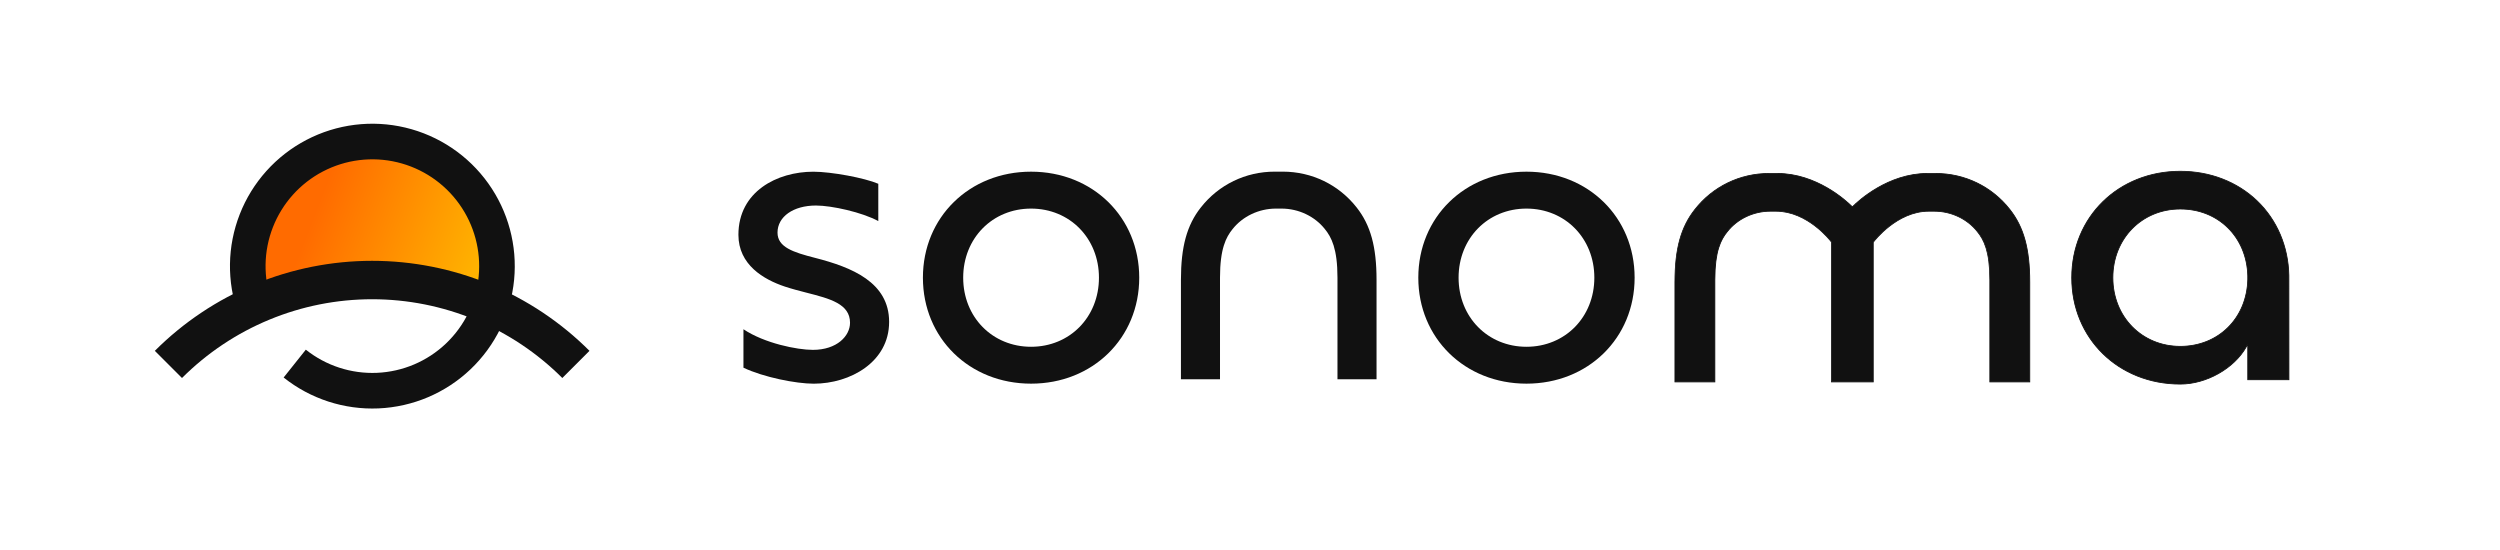 <svg width="1273" height="280" viewBox="0 0 1273 280" fill="none" xmlns="http://www.w3.org/2000/svg">
<g clip-path="url(#clip0_1534_187)">
<path d="M525.022 87.417C493.624 87.417 469.948 110.614 469.948 141.395C469.948 172.16 493.624 195.358 525.022 195.358C556.421 195.358 580.097 172.16 580.097 141.395C580.097 110.63 556.421 87.417 525.022 87.417ZM525.022 176.577C505.315 176.577 490.458 161.457 490.458 141.395C490.458 121.333 505.315 106.213 525.022 106.213C544.729 106.213 559.587 121.333 559.587 141.395C559.587 161.457 544.729 176.577 525.022 176.577Z" fill="#111111"/>
<path d="M777.275 87.417C745.876 87.417 722.2 110.614 722.2 141.395C722.2 172.16 745.876 195.358 777.275 195.358C808.673 195.358 832.349 172.16 832.349 141.395C832.349 110.63 808.673 87.417 777.275 87.417ZM777.275 176.577C757.568 176.577 742.71 161.457 742.71 141.395C742.71 121.333 757.568 106.213 777.275 106.213C796.982 106.213 811.839 121.333 811.839 141.395C811.839 161.457 796.982 176.577 777.275 176.577Z" fill="#111111"/>
<path d="M649.658 106.213H652.624C661.288 106.244 669.52 110.167 674.663 116.7C677.968 120.792 681.041 126.615 681.041 141.38V193.118H700.934V142.492C700.934 125.657 697.906 114.645 690.817 105.657C681.721 94.058 668.006 87.402 653.195 87.402H649.056C634.26 87.402 620.546 94.058 611.449 105.657C604.36 114.63 601.333 125.657 601.333 142.492V193.118H621.225V141.38C621.225 126.599 624.299 120.777 627.604 116.684C632.762 110.151 640.994 106.244 649.658 106.213Z" fill="#111111"/>
<path d="M452.743 163.913C452.743 143.712 433.716 136.098 415.105 131.326C403.862 128.453 395.908 125.858 395.908 118.445C395.908 110.321 403.954 104.653 415.491 104.653C423.538 104.653 439.013 108.097 447.229 112.576V93.58C440.248 90.584 423.337 87.433 414.148 87.433C395.769 87.433 376 97.487 376 119.557C376 134.832 388.85 142.322 399.63 145.921C403.259 147.125 407.012 148.083 410.626 149.025L410.703 149.04C422.58 152.083 432.835 154.708 432.835 164.361C432.835 171.049 426.21 178.153 413.916 178.153C405.931 178.153 389.267 174.817 378.564 167.651V187.234C388.803 192.099 405.313 195.373 414.364 195.373C432.974 195.358 452.743 184.331 452.743 163.913Z" fill="#111111"/>
<path d="M982.051 107.541H985.017C993.604 107.572 1001.79 111.449 1006.89 117.951C1010.18 122.013 1013.22 127.789 1013.22 142.507V194.462H1033.54V143.619C1033.54 126.739 1030.5 115.681 1023.38 106.661C1014.24 95.001 1000.46 88.329 985.604 88.329H981.465C961.402 88.329 946.329 102.259 943.502 105.055L943.209 105.348L942.916 105.055C940.089 102.259 925.015 88.329 904.953 88.329H900.814C885.941 88.329 872.165 95.016 863.037 106.661C855.917 115.681 852.875 126.739 852.875 143.619V194.462H873.2V142.507C873.2 127.789 876.242 122.013 879.532 117.951C884.628 111.464 892.799 107.572 901.401 107.541H904.366C920.537 107.588 931.996 122.492 932.491 123.125L932.568 123.233V123.372V194.447H953.85V123.372C953.85 123.217 965.727 107.588 982.051 107.541Z" fill="#111111"/>
<path d="M1033.76 194.678H1013.02V142.507C1013.02 127.866 1009.99 122.12 1006.73 118.089C1001.67 111.649 993.558 107.788 985.017 107.757H982.052C966.082 107.804 954.622 122.677 954.066 123.449V194.678H932.367V123.31L932.321 123.248C931.842 122.615 920.444 107.804 904.366 107.757H901.401C892.876 107.788 884.752 111.634 879.702 118.074C876.428 122.105 873.416 127.85 873.416 142.507V194.678H852.674V143.619C852.674 126.677 855.732 115.588 862.883 106.537C872.057 94.83 885.895 88.112 900.83 88.112H904.969C925.124 88.112 940.244 102.105 943.07 104.9L943.225 105.054L943.379 104.9C946.205 102.089 961.341 88.112 981.48 88.112H985.619C1000.55 88.112 1014.39 94.83 1023.57 106.537C1030.72 115.603 1033.77 126.692 1033.77 143.619V194.678H1033.76ZM1013.43 194.246H1033.33V143.619C1033.33 126.785 1030.3 115.773 1023.21 106.8C1014.11 95.201 1000.4 88.544 985.588 88.544H981.449C961.464 88.544 946.452 102.429 943.641 105.209L943.194 105.657L942.746 105.209C939.935 102.429 924.923 88.544 904.938 88.544H900.799C885.988 88.544 872.289 95.201 863.176 106.8C856.087 115.773 853.06 126.8 853.06 143.635V194.261H872.953V142.522C872.953 127.742 876.026 121.92 879.331 117.827C884.474 111.294 892.706 107.371 901.37 107.34H904.336C920.614 107.387 932.135 122.368 932.63 123.001L932.753 123.171V194.261H953.603V123.387C953.603 123.233 965.588 107.387 982.021 107.34H984.986C993.65 107.371 1001.88 111.279 1007.03 117.827C1010.33 121.92 1013.4 127.727 1013.4 142.507V194.246H1013.43Z" fill="#111111"/>
<path d="M1165.52 193.35L1165.48 140.299C1165.21 125.58 1159.49 112.097 1149.36 102.352C1139.21 92.591 1125.31 87.217 1110.21 87.217C1078.69 87.217 1054.92 110.507 1054.92 141.395C1054.92 172.284 1078.69 195.574 1110.21 195.574C1123.45 195.574 1137.56 187.62 1143.75 176.67L1144.54 175.265V193.35H1165.52ZM1110.22 176.361C1090.64 176.361 1075.86 161.334 1075.86 141.395C1075.86 121.457 1090.63 106.429 1110.22 106.429C1129.64 106.429 1144.08 120.731 1144.56 140.438V142.353C1144.08 162.06 1129.64 176.361 1110.22 176.361Z" fill="#111111"/>
<path d="M1110.22 195.79C1078.58 195.79 1054.72 172.407 1054.72 141.395C1054.72 110.383 1078.58 87 1110.22 87C1125.38 87 1139.34 92.39 1149.52 102.197C1159.68 111.974 1165.42 125.503 1165.7 140.283L1165.73 193.551H1144.36V176.068L1143.96 176.763C1137.72 187.79 1123.54 195.79 1110.22 195.79ZM1110.22 87.417C1078.83 87.417 1055.15 110.614 1055.15 141.395C1055.15 172.16 1078.83 195.358 1110.22 195.358C1123.38 195.358 1137.42 187.45 1143.58 176.562L1144.77 174.461V193.134H1165.3L1165.27 140.283C1165.01 125.626 1159.29 112.205 1149.22 102.491C1139.12 92.776 1125.27 87.417 1110.22 87.417ZM1110.22 176.577C1090.52 176.577 1075.66 161.457 1075.66 141.395C1075.66 121.333 1090.52 106.213 1110.22 106.213C1129.76 106.213 1144.29 120.607 1144.77 140.422V142.337C1144.29 162.183 1129.76 176.577 1110.22 176.577ZM1110.22 106.63C1090.76 106.63 1076.08 121.58 1076.08 141.395C1076.08 161.21 1090.75 176.16 1110.22 176.16C1129.51 176.16 1143.88 161.936 1144.36 142.353V140.437C1143.86 120.854 1129.51 106.63 1110.22 106.63Z" fill="#111111"/>
<g clip-path="url(#clip1_1534_187)">
<path d="M252.951 147.36C252.951 166.967 225.717 139.051 190.258 139.051C154.799 139.051 124.543 166.967 124.543 147.36C124.543 127.753 133.608 72.581 190.258 72.581C246.909 72.581 252.951 127.753 252.951 147.36Z" fill="url(#paint0_linear_1534_187)"/>
<path d="M129.856 156.851C124.708 142.435 124.945 126.645 130.524 112.39C136.102 98.136 146.645 86.379 160.21 79.286C173.775 72.194 189.446 70.244 204.336 73.797C219.225 77.35 232.327 86.165 241.228 98.618C250.129 111.072 254.228 126.323 252.769 141.56C251.31 156.798 244.391 170.994 233.289 181.532C222.187 192.07 207.649 198.239 192.357 198.902C177.064 199.565 162.047 194.677 150.075 185.139" stroke="#111111" stroke-width="18.128"/>
<path d="M85.754 185.564C99.378 171.94 115.553 161.133 133.353 153.76C151.154 146.386 170.233 142.591 189.5 142.591C208.768 142.591 227.847 146.386 245.647 153.76C263.448 161.133 279.622 171.94 293.247 185.564" stroke="#111111" stroke-width="19.563"/>
</g>
</g>
<defs>
<linearGradient id="paint0_linear_1534_187" x1="154.002" y1="124.7" x2="241.621" y2="158.69" gradientUnits="userSpaceOnUse">
<stop stop-color="#FF6B00"/>
<stop offset="1" stop-color="#FFB800"/>
</linearGradient>
<clipPath id="clip0_1534_187">
<rect width="1273" height="280" fill="white"/>
</clipPath>
<clipPath id="clip1_1534_187">
<rect width="300" height="300" fill="white" transform="translate(40 -14)"/>
</clipPath>
</defs>
</svg>

